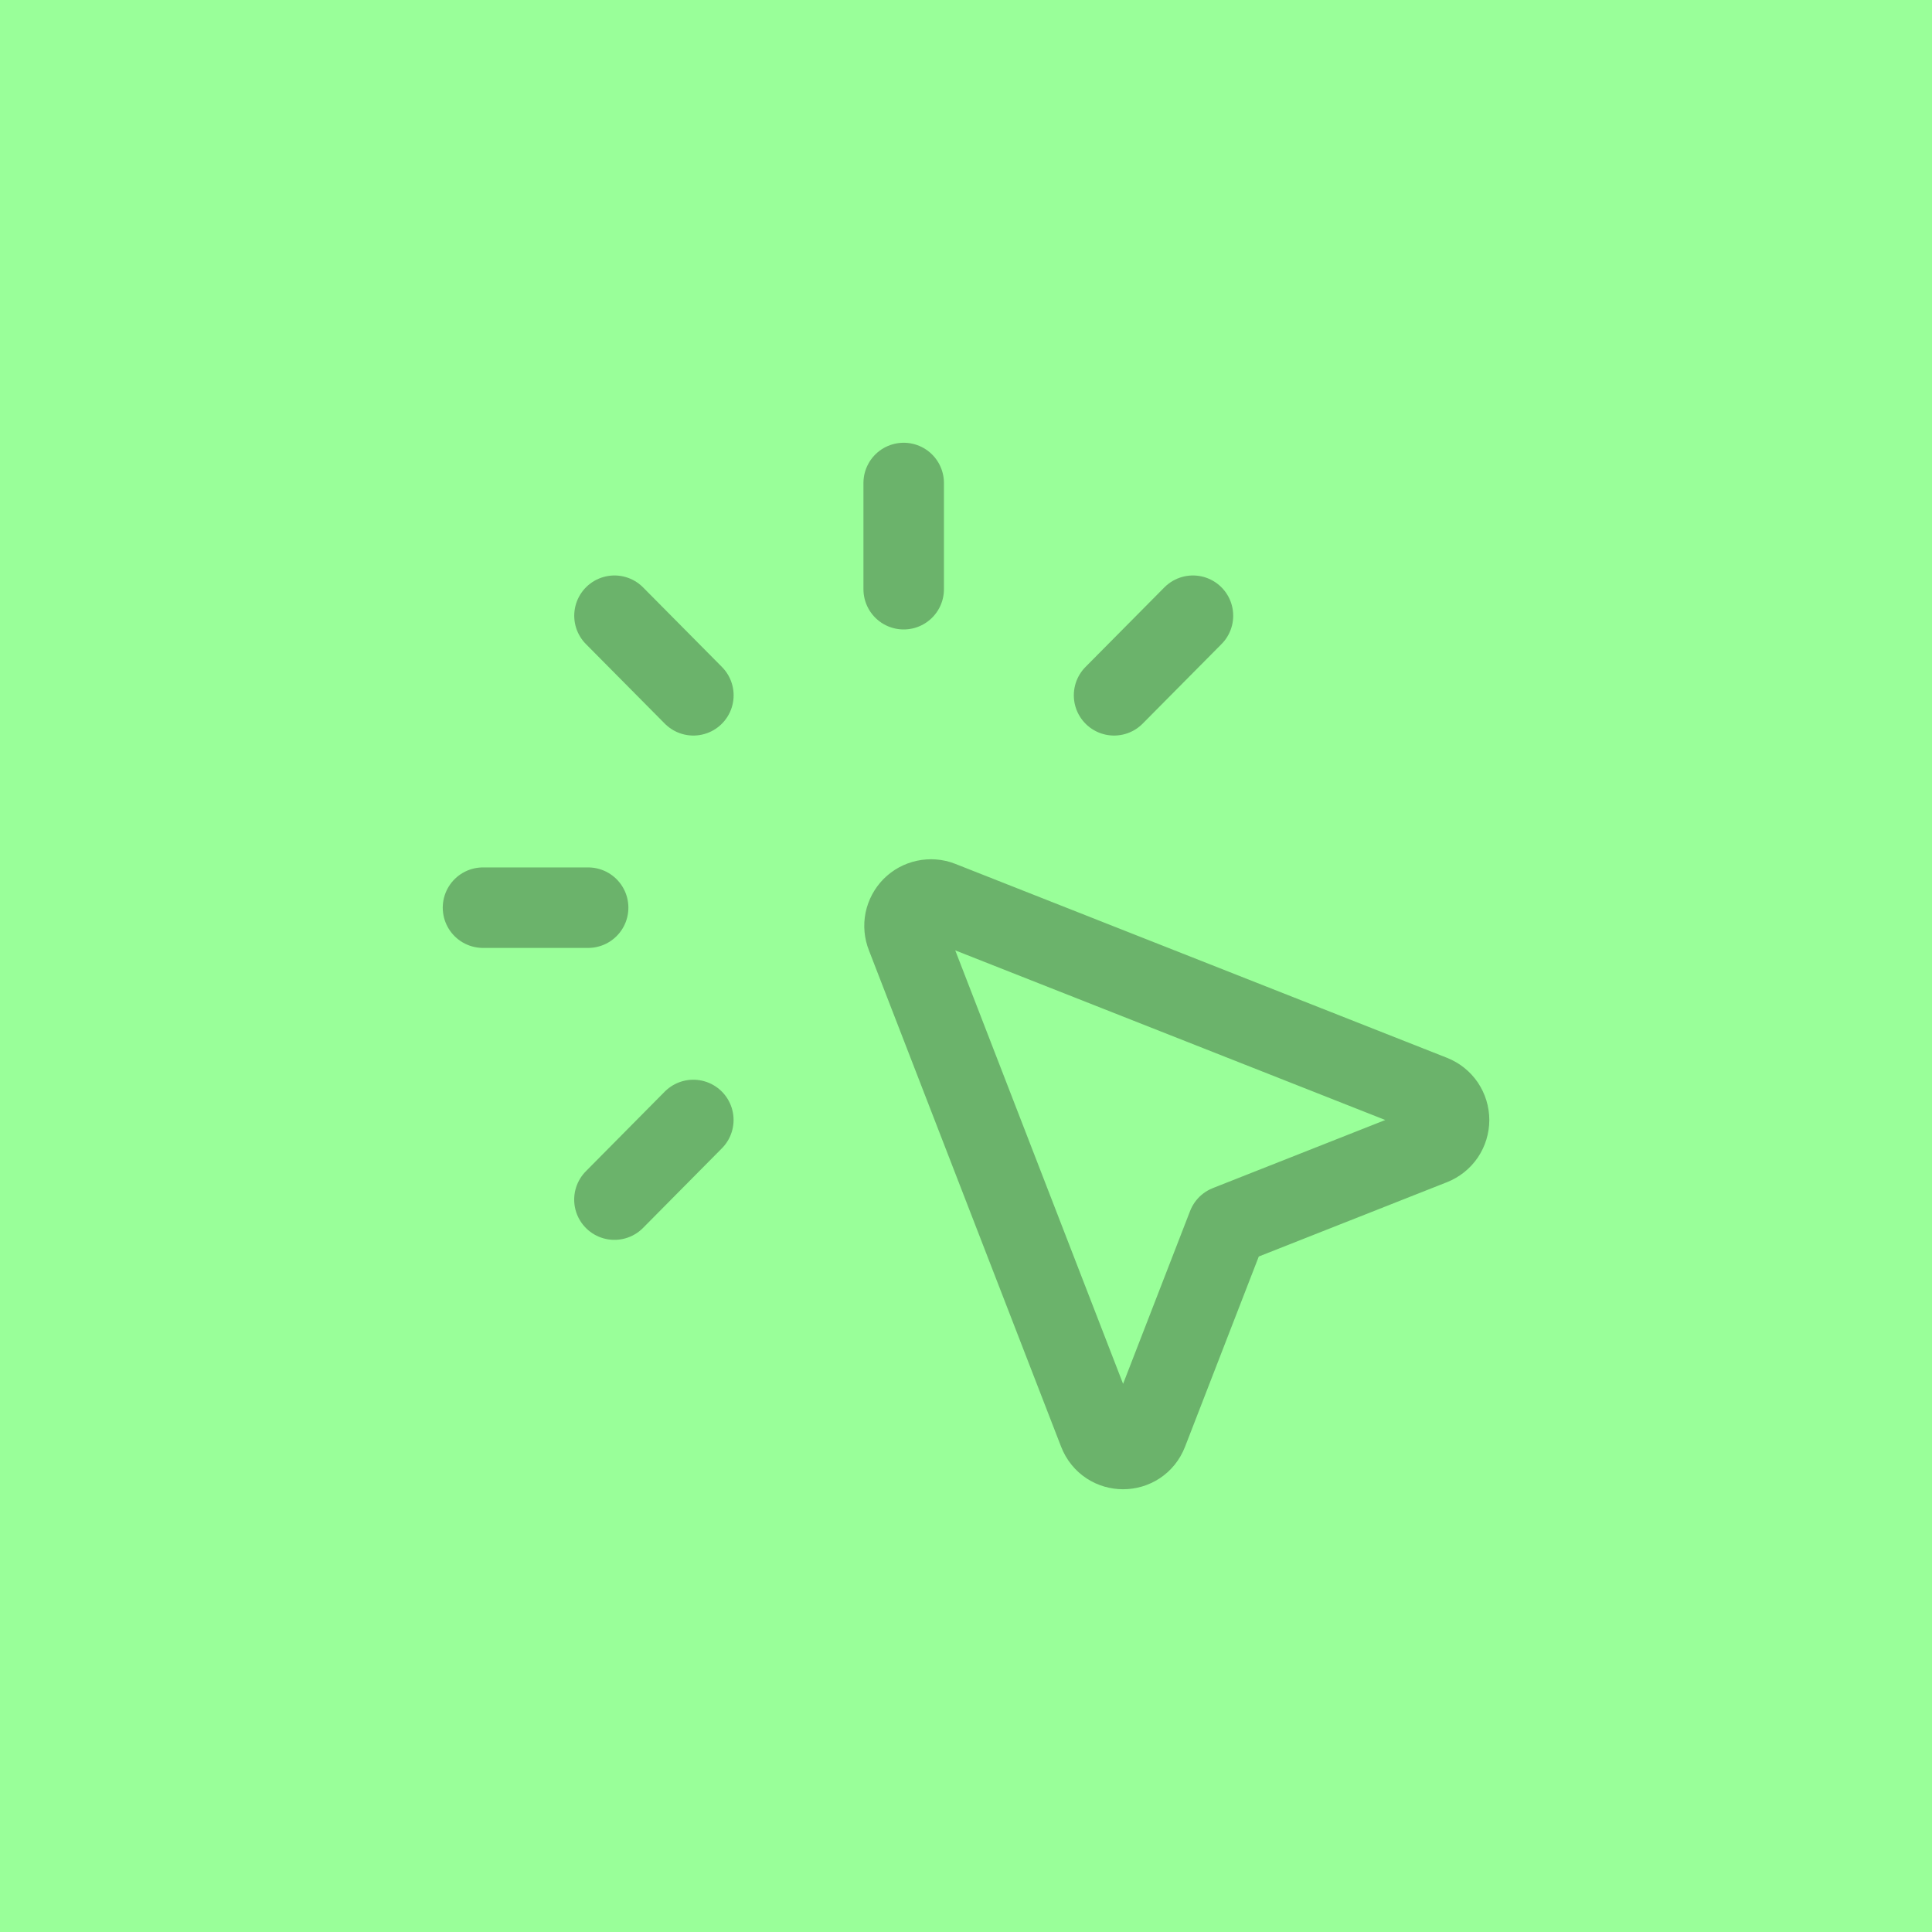 <?xml version="1.0" encoding="UTF-8"?> <svg xmlns="http://www.w3.org/2000/svg" width="36" height="36" viewBox="0 0 36 36" fill="none"> <rect width="36.001" height="36" fill="#99FF99"></rect> <path d="M12.92 12.956L11.45 11.473M20.759 12.956L22.229 11.473M11.449 22.353L12.919 20.869M16.839 10.979V9M10.959 16.913H9M22.875 22.836L26.689 21.33C26.781 21.293 26.86 21.23 26.916 21.148C26.971 21.066 27.001 20.969 27.001 20.869C27.001 20.77 26.971 20.674 26.916 20.591C26.86 20.509 26.781 20.446 26.689 20.409L17.524 16.794C17.435 16.759 17.337 16.752 17.244 16.772C17.15 16.792 17.065 16.838 16.997 16.906C16.93 16.974 16.884 17.06 16.864 17.154C16.845 17.248 16.854 17.345 16.889 17.434L20.471 26.685C20.633 27.105 21.221 27.105 21.383 26.685L22.875 22.836Z" stroke="black" stroke-opacity="0.3" stroke-width="1.5" stroke-linecap="round" stroke-linejoin="round"></path> </svg> 